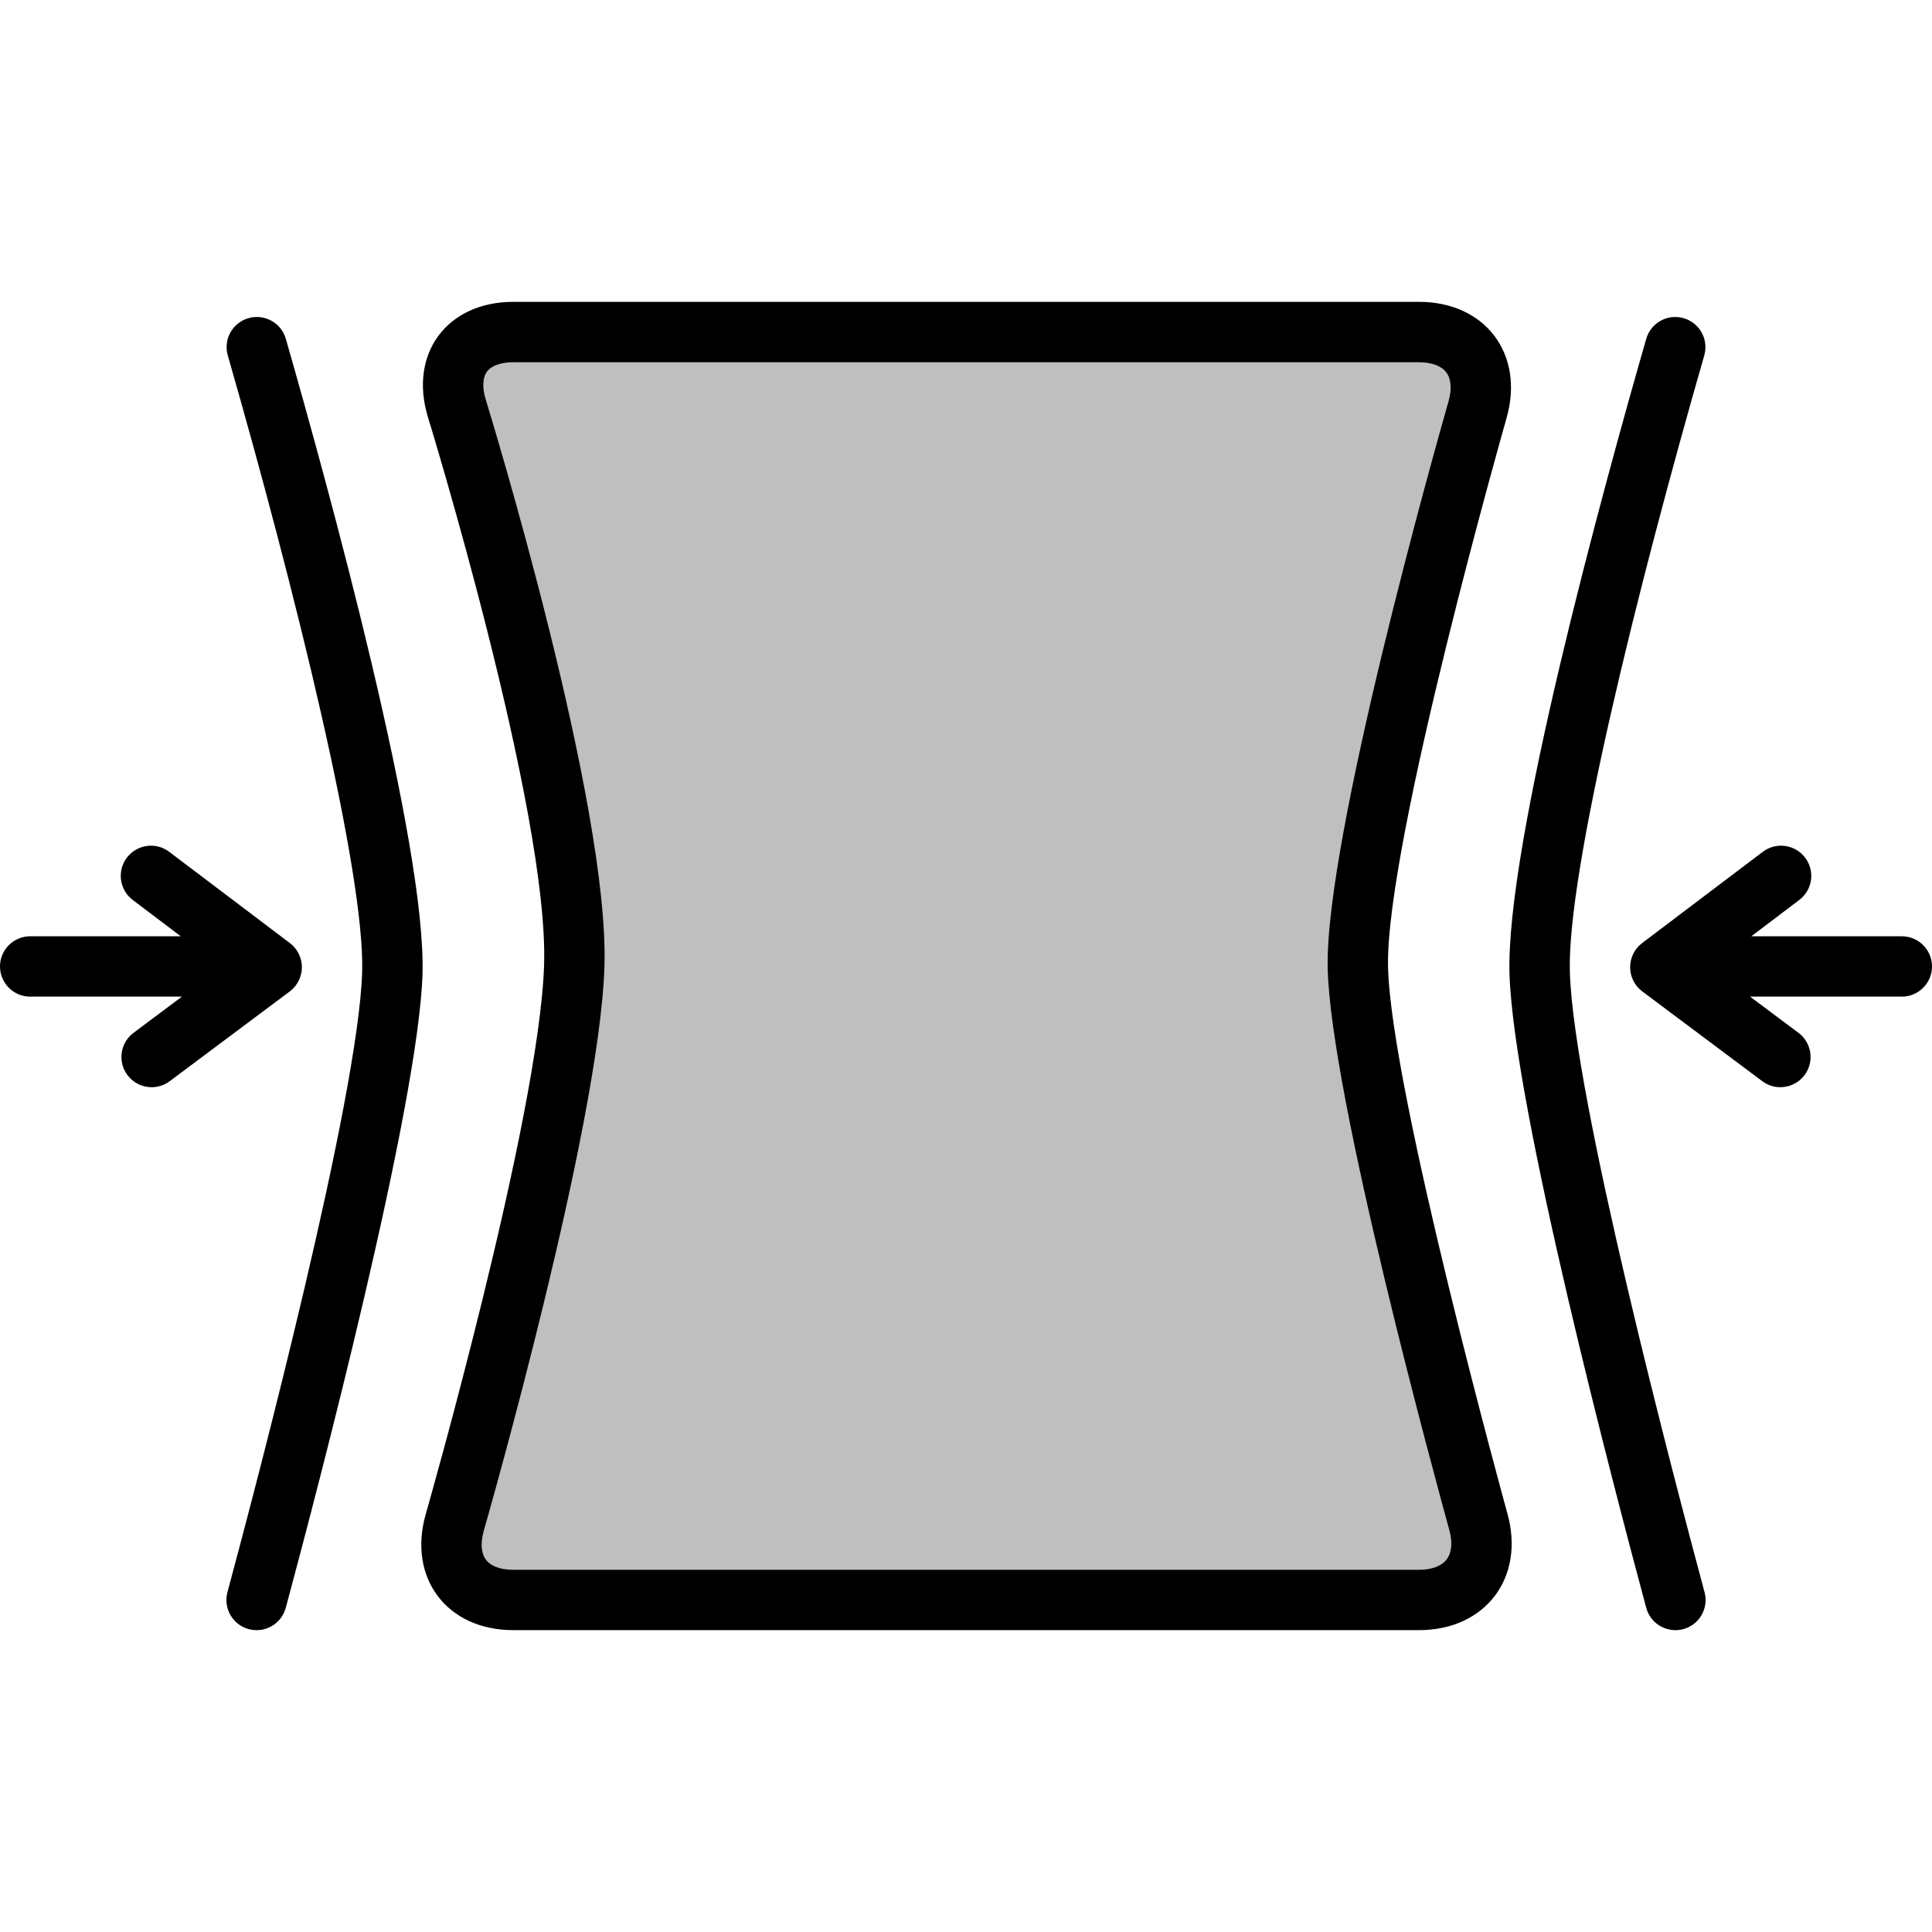<svg xmlns="http://www.w3.org/2000/svg" fill="none" viewBox="0 0 34 34" height="34" width="34">
<g clip-path="url(#clip0_9613_1183)">
<path fill="#BFBFBF" d="M25 6H10H8V7L10 15.5V16.5V18.5L8 27V27.5L9 28H25H26V26.5L24 17.5V16L24.5 14C24.833 12 25.6 7.8 26 7C26.4 6.2 25.5 6 25 6Z"></path>
<path fill="black" d="M24.427 17.009C24.383 14.825 26.513 7.356 26.513 7.356C26.833 6.232 26.139 5.312 24.971 5.312H9.033C7.864 5.312 7.189 6.227 7.532 7.344C7.532 7.344 9.664 14.278 9.575 16.984C9.486 19.69 7.493 26.645 7.493 26.645C7.171 27.769 7.864 28.688 9.033 28.688H24.971C26.139 28.688 26.841 27.766 26.529 26.64C26.529 26.64 24.472 19.192 24.427 17.009ZM25.459 27.443C25.37 27.561 25.196 27.626 24.971 27.626H9.033C8.809 27.626 8.638 27.563 8.552 27.449C8.466 27.334 8.453 27.153 8.514 26.938C8.597 26.649 10.545 19.824 10.637 17.019C10.731 14.168 8.637 7.321 8.548 7.031C8.484 6.825 8.492 6.646 8.57 6.54C8.648 6.435 8.816 6.375 9.033 6.375H24.971C25.195 6.375 25.366 6.438 25.452 6.553C25.539 6.668 25.553 6.849 25.491 7.065C25.268 7.845 23.319 14.753 23.365 17.03C23.411 19.281 25.291 26.147 25.505 26.923C25.566 27.14 25.549 27.325 25.459 27.443Z"></path>
<path fill="black" d="M5.03 5.963C4.949 5.681 4.654 5.518 4.373 5.599C4.09 5.68 3.927 5.974 4.009 6.256C5.188 10.361 6.429 15.37 6.373 17.114C6.303 19.329 4.541 26.02 4.003 28.019C3.926 28.302 4.094 28.594 4.377 28.67C4.424 28.682 4.47 28.688 4.516 28.688C4.75 28.688 4.965 28.532 5.029 28.295C5.575 26.269 7.361 19.477 7.435 17.148C7.508 14.862 5.777 8.564 5.03 5.963Z"></path>
<path fill="black" d="M27.627 17.114C27.571 15.368 28.812 10.36 29.992 6.256C30.073 5.974 29.91 5.68 29.628 5.599C29.346 5.518 29.052 5.681 28.971 5.963C28.223 8.563 26.492 14.86 26.565 17.148C26.639 19.477 28.425 26.269 28.971 28.295C29.035 28.532 29.25 28.688 29.484 28.688C29.53 28.688 29.576 28.682 29.623 28.67C29.906 28.594 30.074 28.302 29.997 28.019C29.459 26.02 27.697 19.329 27.627 17.114Z"></path>
<path fill="black" d="M5.313 17.023C5.313 16.855 5.235 16.698 5.102 16.597L2.977 14.99C2.743 14.813 2.41 14.86 2.232 15.094C2.056 15.328 2.102 15.661 2.336 15.838L3.181 16.477H0.531C0.238 16.477 0 16.715 0 17.008C0 17.301 0.238 17.539 0.531 17.539H3.202L2.35 18.176C2.115 18.352 2.067 18.685 2.243 18.92C2.347 19.059 2.507 19.133 2.669 19.133C2.78 19.133 2.891 19.099 2.987 19.027L5.1 17.447C5.233 17.347 5.312 17.189 5.313 17.023Z"></path>
<path fill="black" d="M33.469 16.477H30.82L31.664 15.838C31.898 15.661 31.945 15.328 31.768 15.094C31.59 14.86 31.257 14.813 31.023 14.99L28.898 16.597C28.765 16.698 28.687 16.855 28.688 17.023C28.688 17.189 28.767 17.347 28.901 17.447L31.013 19.027C31.109 19.099 31.221 19.133 31.331 19.133C31.493 19.133 31.653 19.059 31.757 18.92C31.933 18.685 31.885 18.352 31.65 18.176L30.798 17.539H33.469C33.762 17.539 34 17.301 34 17.008C34 16.715 33.762 16.477 33.469 16.477Z"></path>
</g>
<defs>
<clipPath id="clip0_9613_1183">
<rect fill="white" height="34" width="34"></rect>
</clipPath>
</defs>
</svg>
